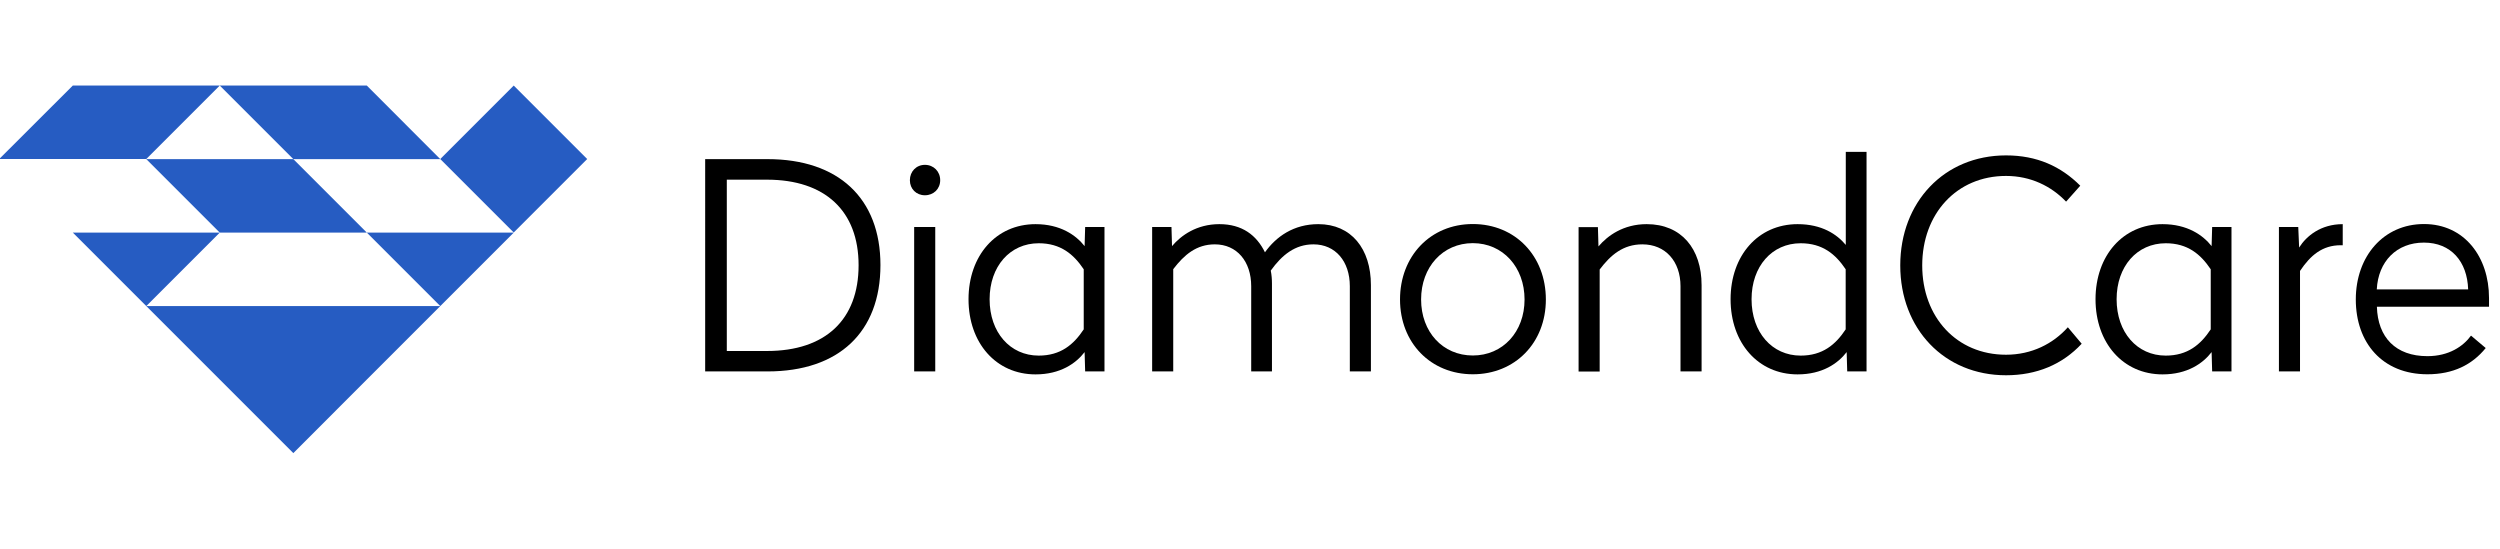 <?xml version="1.0" encoding="UTF-8"?><svg id="Layer_1" xmlns="http://www.w3.org/2000/svg" viewBox="0 0 227.64 50"><defs><style>.cls-1{fill:#265cc2;}</style></defs><polygon class="cls-1" points="13.32 21.18 6.63 21.18 13.32 27.87 20.01 21.18 13.32 21.18"/><polygon class="cls-1" points="33.4 21.18 40.09 27.87 46.78 21.18 40.09 21.18 33.4 21.18"/><polygon class="cls-1" points="20.01 27.87 13.32 27.87 20.01 34.56 26.71 41.26 33.4 34.56 40.09 27.87 26.71 27.87 20.01 27.87"/><polygon class="cls-1" points="33.4 21.18 26.71 14.49 13.32 14.49 20.01 21.18 26.71 21.18 33.4 21.18"/><polygon class="cls-1" points="13.32 7.79 6.63 7.79 -.07 14.48 6.63 14.48 13.32 14.48 20.01 7.79 13.32 7.79"/><polygon class="cls-1" points="33.4 14.49 40.09 14.49 33.4 7.79 26.71 7.79 20.01 7.79 26.71 14.49 33.4 14.49"/><rect class="cls-1" x="42.05" y="9.75" width="9.46" height="9.46" transform="translate(3.46 37.32) rotate(-45)"/><path d="M80.17,24.14c0,6.1-3.79,9.68-10.28,9.68h-5.68V14.49h5.68c6.44,0,10.28,3.55,10.28,9.65ZM66.18,16.36v15.6h3.66c5.34,0,8.34-2.87,8.34-7.81s-3.05-7.79-8.34-7.79h-3.66Z"/><path d="M85.61,16.41c0,.79-.6,1.37-1.39,1.37s-1.37-.58-1.37-1.37.58-1.4,1.37-1.4,1.39.6,1.39,1.4ZM85.16,33.82h-1.92v-13.15h1.92v13.15Z"/><path d="M98.76,22.41l.05-1.74h1.76v13.15h-1.76l-.05-1.76c-.79,1.03-2.21,2.03-4.47,2.03-3.6,0-6.1-2.87-6.1-6.84s2.5-6.84,6.1-6.84c2.26,0,3.68,1,4.47,2ZM90.11,27.25c0,3.02,1.87,5.13,4.47,5.13,2,0,3.18-1,4.1-2.39v-5.47c-.92-1.37-2.1-2.37-4.1-2.37-2.61,0-4.47,2.1-4.47,5.1Z"/><path d="M115.17,22.99c1.03-1.45,2.63-2.58,4.87-2.58,3,0,4.79,2.24,4.79,5.55v7.86h-1.92v-7.76c0-2.26-1.31-3.81-3.31-3.81-1.68,0-2.87.97-3.89,2.39.08.39.11.79.11,1.18v8h-1.89v-7.76c0-2.26-1.31-3.81-3.31-3.81-1.68,0-2.79.95-3.79,2.26v9.31h-1.92v-13.15h1.76l.05,1.74c.82-.97,2.24-2,4.31-2s3.39,1,4.16,2.58Z"/><path d="M140.76,27.27c0,3.95-2.81,6.81-6.65,6.81s-6.63-2.87-6.63-6.81,2.76-6.87,6.63-6.87,6.65,2.92,6.65,6.87ZM129.4,27.27c0,2.95,1.97,5.1,4.71,5.1s4.71-2.16,4.71-5.1-1.97-5.13-4.71-5.13-4.71,2.18-4.71,5.13Z"/><path d="M154.94,25.96v7.86h-1.92v-7.76c0-2.26-1.37-3.81-3.47-3.81-1.76,0-2.89.97-3.89,2.29v9.29h-1.92v-13.15h1.76l.05,1.76c.82-.97,2.26-2.03,4.39-2.03,3.16,0,5,2.24,5,5.55Z"/><path d="M169.96,33.82h-1.76l-.05-1.76c-.79,1.03-2.21,2.03-4.47,2.03-3.6,0-6.1-2.87-6.1-6.84s2.5-6.84,6.1-6.84c2.21,0,3.58.92,4.39,1.89v-8.47h1.89v19.99ZM159.49,27.25c0,3.02,1.87,5.13,4.47,5.13,2,0,3.18-1,4.1-2.39v-5.47c-.92-1.37-2.1-2.37-4.1-2.37-2.61,0-4.47,2.1-4.47,5.1Z"/><path d="M189.42,16.91l-1.29,1.45c-1.34-1.4-3.21-2.34-5.47-2.34-4.5,0-7.63,3.45-7.63,8.15s3.13,8.13,7.63,8.13c2.34,0,4.29-1,5.63-2.5l1.26,1.5c-1.76,1.89-4.1,2.87-6.89,2.87-5.63,0-9.63-4.23-9.63-10s4-10.02,9.63-10.02c2.82,0,5,1,6.76,2.76Z"/><path d="M201.38,22.41l.05-1.74h1.76v13.15h-1.76l-.05-1.76c-.79,1.03-2.21,2.03-4.47,2.03-3.6,0-6.1-2.87-6.1-6.84s2.5-6.84,6.1-6.84c2.26,0,3.68,1,4.47,2ZM192.73,27.25c0,3.02,1.87,5.13,4.47,5.13,2,0,3.18-1,4.1-2.39v-5.47c-.92-1.37-2.1-2.37-4.1-2.37-2.61,0-4.47,2.1-4.47,5.1Z"/><path d="M213.33,22.33h-.19c-1.68,0-2.76.92-3.71,2.34v9.15h-1.92v-13.15h1.76l.08,1.87c.66-1.05,1.97-2.13,3.97-2.13v1.92Z"/><path d="M226.64,27.14v.79h-10.21c.08,2.79,1.71,4.5,4.6,4.5,1.95,0,3.26-.89,3.97-1.87l1.34,1.13c-1.24,1.53-2.97,2.39-5.31,2.39-4.1,0-6.52-2.87-6.52-6.81s2.53-6.87,6.21-6.87,5.92,3,5.92,6.73ZM216.43,26.35h8.31c-.08-2.53-1.55-4.26-4.03-4.26s-4.16,1.71-4.29,4.26Z"/></svg>